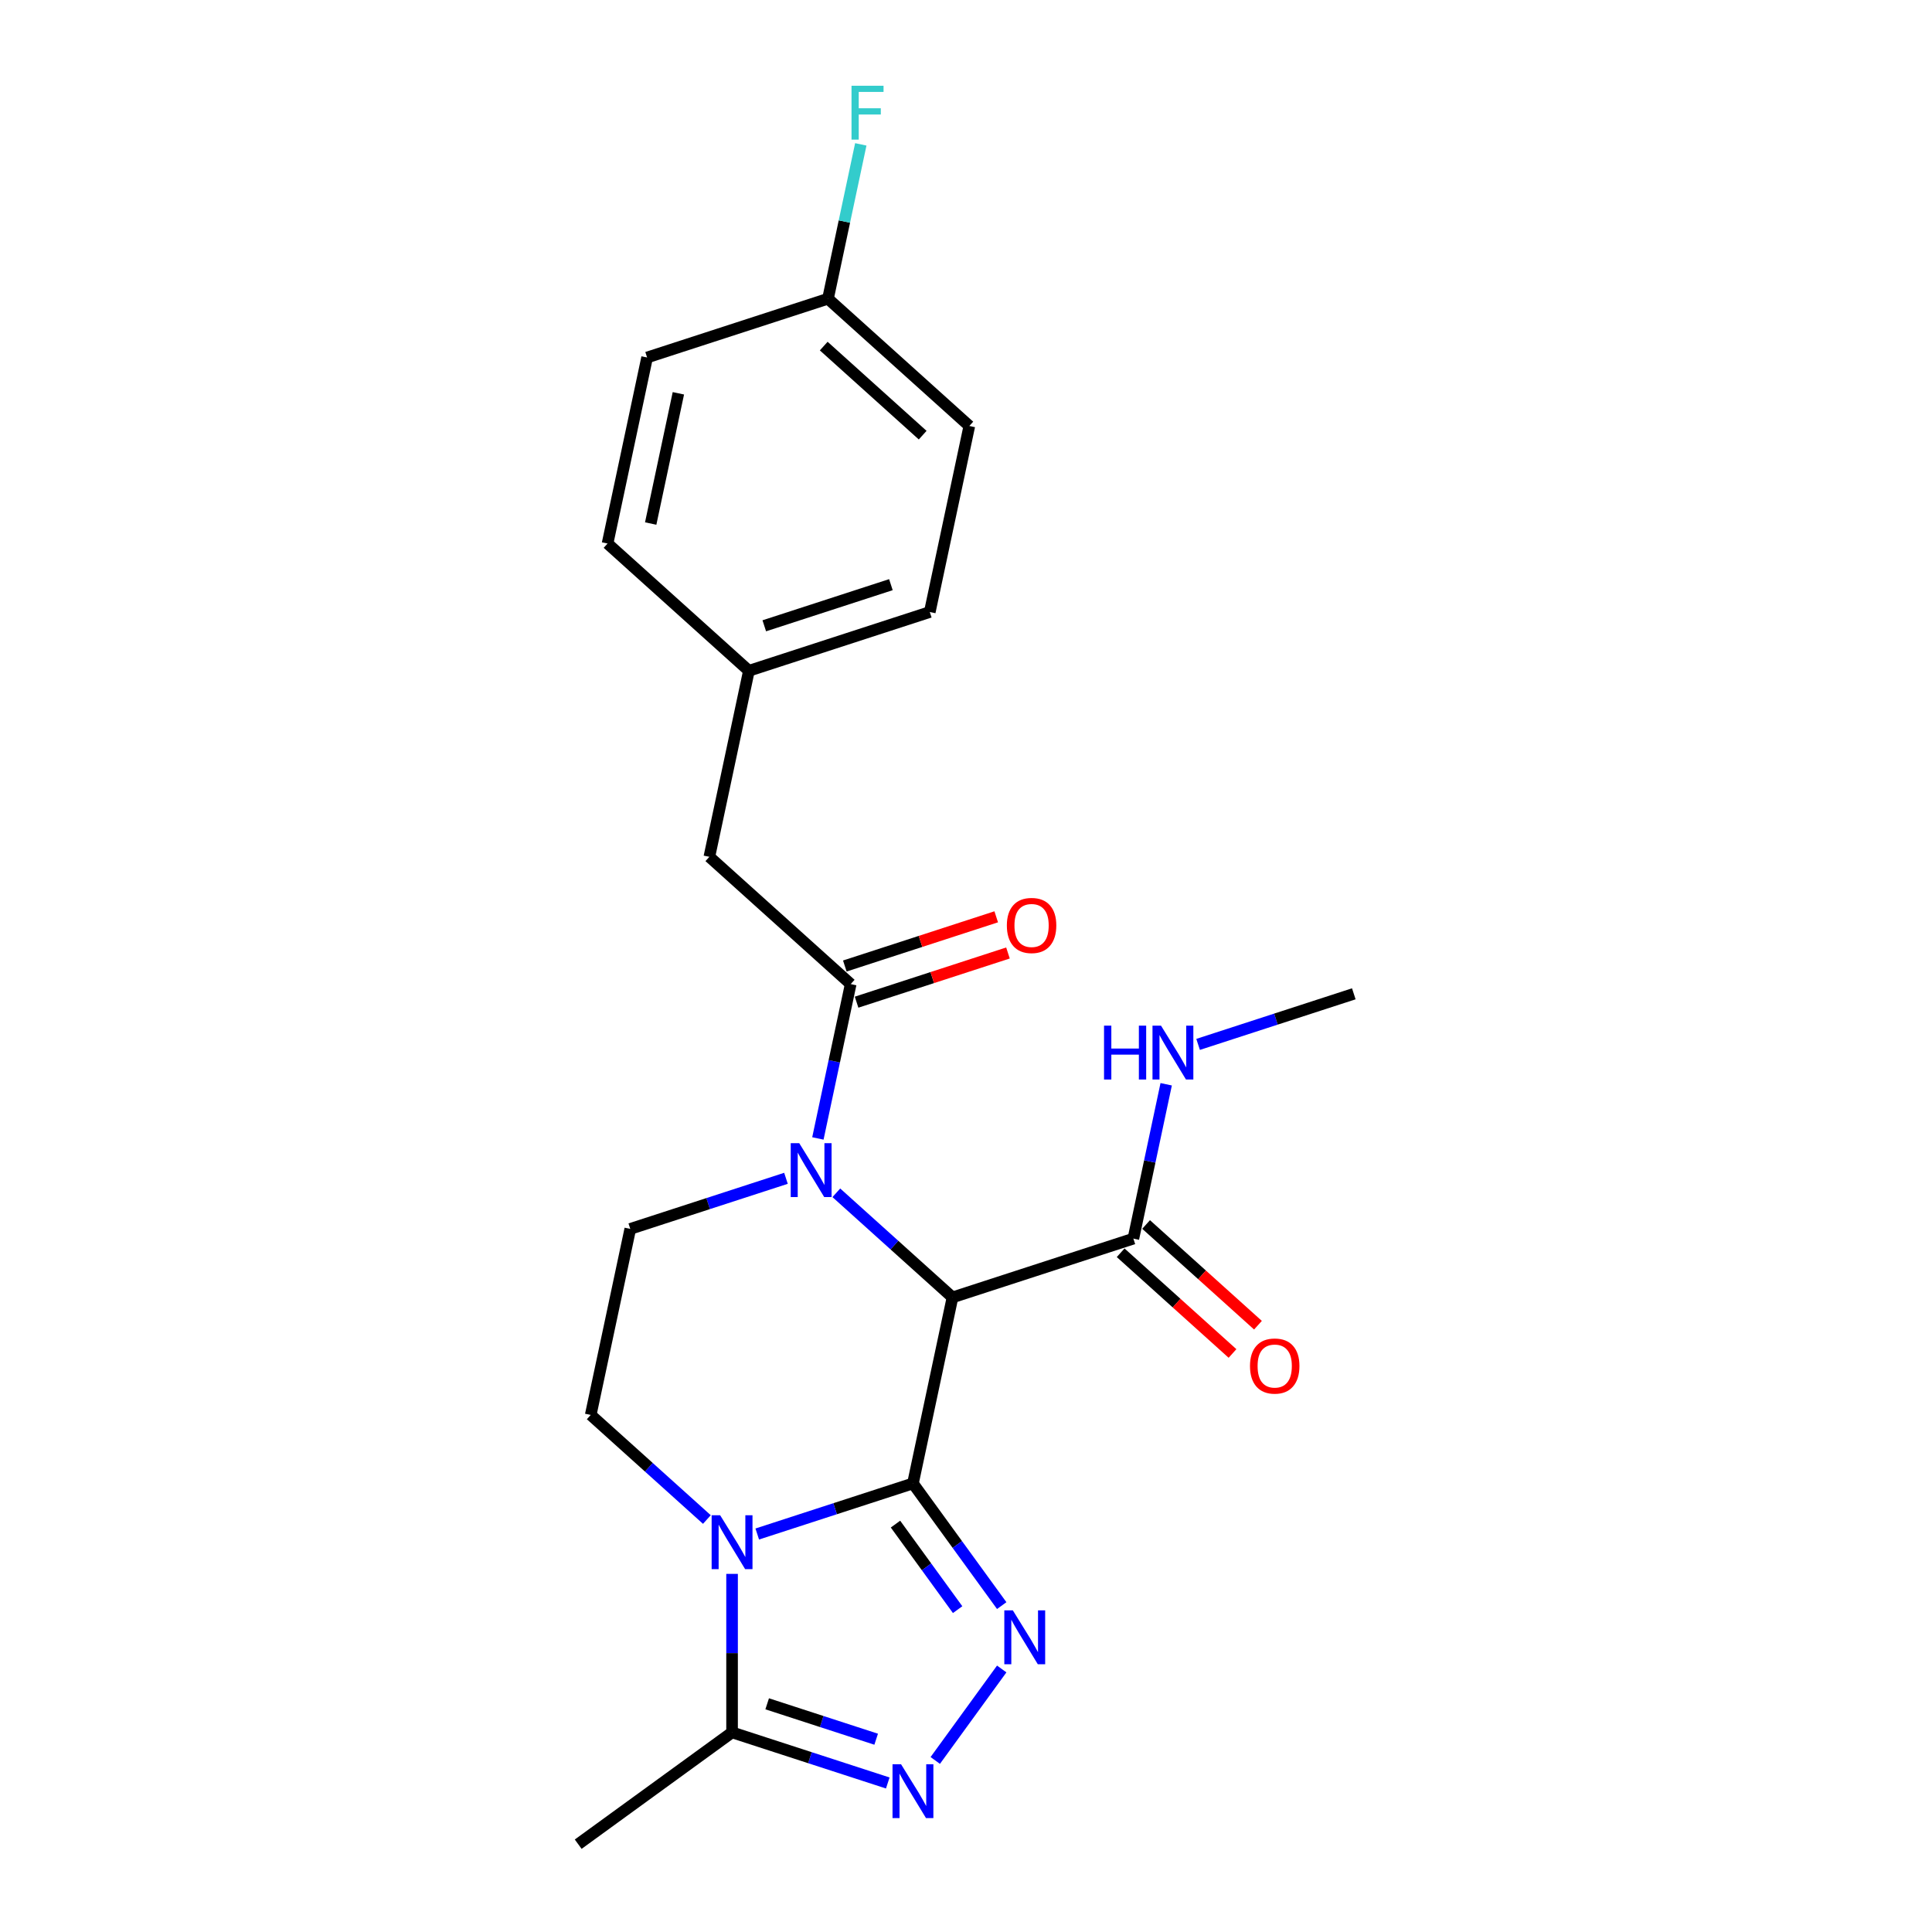 <?xml version='1.0' encoding='iso-8859-1'?>
<svg version='1.1' baseProfile='full'
              xmlns='http://www.w3.org/2000/svg'
                      xmlns:rdkit='http://www.rdkit.org/xml'
                      xmlns:xlink='http://www.w3.org/1999/xlink'
                  xml:space='preserve'
width='1000px' height='1000px' viewBox='0 0 1000 1000'>
<!-- END OF HEADER -->
<rect style='opacity:1.0;fill:#FFFFFF;stroke:none' width='1000' height='1000' x='0' y='0'> </rect>
<path class='bond-0' d='M 472.541,767.818 L 432.246,780.911' style='fill:none;fill-rule:evenodd;stroke:#000000;stroke-width:6px;stroke-linecap:butt;stroke-linejoin:miter;stroke-opacity:1' />
<path class='bond-0' d='M 432.246,780.911 L 391.95,794.004' style='fill:none;fill-rule:evenodd;stroke:#0000FF;stroke-width:6px;stroke-linecap:butt;stroke-linejoin:miter;stroke-opacity:1' />
<path class='bond-1' d='M 472.541,767.818 L 493.009,671.527' style='fill:none;fill-rule:evenodd;stroke:#000000;stroke-width:6px;stroke-linecap:butt;stroke-linejoin:miter;stroke-opacity:1' />
<path class='bond-2' d='M 472.541,767.818 L 495.515,799.439' style='fill:none;fill-rule:evenodd;stroke:#000000;stroke-width:6px;stroke-linecap:butt;stroke-linejoin:miter;stroke-opacity:1' />
<path class='bond-2' d='M 495.515,799.439 L 518.489,831.06' style='fill:none;fill-rule:evenodd;stroke:#0000FF;stroke-width:6px;stroke-linecap:butt;stroke-linejoin:miter;stroke-opacity:1' />
<path class='bond-2' d='M 463.505,788.877 L 479.587,811.012' style='fill:none;fill-rule:evenodd;stroke:#000000;stroke-width:6px;stroke-linecap:butt;stroke-linejoin:miter;stroke-opacity:1' />
<path class='bond-2' d='M 479.587,811.012 L 495.668,833.146' style='fill:none;fill-rule:evenodd;stroke:#0000FF;stroke-width:6px;stroke-linecap:butt;stroke-linejoin:miter;stroke-opacity:1' />
<path class='bond-6' d='M 378.916,814.64 L 378.916,855.661' style='fill:none;fill-rule:evenodd;stroke:#0000FF;stroke-width:6px;stroke-linecap:butt;stroke-linejoin:miter;stroke-opacity:1' />
<path class='bond-6' d='M 378.916,855.661 L 378.916,896.682' style='fill:none;fill-rule:evenodd;stroke:#000000;stroke-width:6px;stroke-linecap:butt;stroke-linejoin:miter;stroke-opacity:1' />
<path class='bond-8' d='M 365.882,786.503 L 335.821,759.435' style='fill:none;fill-rule:evenodd;stroke:#0000FF;stroke-width:6px;stroke-linecap:butt;stroke-linejoin:miter;stroke-opacity:1' />
<path class='bond-8' d='M 335.821,759.435 L 305.759,732.368' style='fill:none;fill-rule:evenodd;stroke:#000000;stroke-width:6px;stroke-linecap:butt;stroke-linejoin:miter;stroke-opacity:1' />
<path class='bond-3' d='M 493.009,671.527 L 462.947,644.459' style='fill:none;fill-rule:evenodd;stroke:#000000;stroke-width:6px;stroke-linecap:butt;stroke-linejoin:miter;stroke-opacity:1' />
<path class='bond-3' d='M 462.947,644.459 L 432.885,617.391' style='fill:none;fill-rule:evenodd;stroke:#0000FF;stroke-width:6px;stroke-linecap:butt;stroke-linejoin:miter;stroke-opacity:1' />
<path class='bond-7' d='M 493.009,671.527 L 586.634,641.106' style='fill:none;fill-rule:evenodd;stroke:#000000;stroke-width:6px;stroke-linecap:butt;stroke-linejoin:miter;stroke-opacity:1' />
<path class='bond-4' d='M 518.489,863.861 L 484.089,911.209' style='fill:none;fill-rule:evenodd;stroke:#0000FF;stroke-width:6px;stroke-linecap:butt;stroke-linejoin:miter;stroke-opacity:1' />
<path class='bond-5' d='M 423.337,589.255 L 431.828,549.309' style='fill:none;fill-rule:evenodd;stroke:#0000FF;stroke-width:6px;stroke-linecap:butt;stroke-linejoin:miter;stroke-opacity:1' />
<path class='bond-5' d='M 431.828,549.309 L 440.319,509.363' style='fill:none;fill-rule:evenodd;stroke:#000000;stroke-width:6px;stroke-linecap:butt;stroke-linejoin:miter;stroke-opacity:1' />
<path class='bond-9' d='M 406.817,609.89 L 366.522,622.983' style='fill:none;fill-rule:evenodd;stroke:#0000FF;stroke-width:6px;stroke-linecap:butt;stroke-linejoin:miter;stroke-opacity:1' />
<path class='bond-9' d='M 366.522,622.983 L 326.226,636.076' style='fill:none;fill-rule:evenodd;stroke:#000000;stroke-width:6px;stroke-linecap:butt;stroke-linejoin:miter;stroke-opacity:1' />
<path class='bond-23' d='M 459.507,922.868 L 419.212,909.775' style='fill:none;fill-rule:evenodd;stroke:#0000FF;stroke-width:6px;stroke-linecap:butt;stroke-linejoin:miter;stroke-opacity:1' />
<path class='bond-23' d='M 419.212,909.775 L 378.916,896.682' style='fill:none;fill-rule:evenodd;stroke:#000000;stroke-width:6px;stroke-linecap:butt;stroke-linejoin:miter;stroke-opacity:1' />
<path class='bond-23' d='M 453.503,900.215 L 425.296,891.05' style='fill:none;fill-rule:evenodd;stroke:#0000FF;stroke-width:6px;stroke-linecap:butt;stroke-linejoin:miter;stroke-opacity:1' />
<path class='bond-23' d='M 425.296,891.05 L 397.089,881.885' style='fill:none;fill-rule:evenodd;stroke:#000000;stroke-width:6px;stroke-linecap:butt;stroke-linejoin:miter;stroke-opacity:1' />
<path class='bond-10' d='M 440.319,509.363 L 367.161,443.492' style='fill:none;fill-rule:evenodd;stroke:#000000;stroke-width:6px;stroke-linecap:butt;stroke-linejoin:miter;stroke-opacity:1' />
<path class='bond-11' d='M 443.361,518.726 L 482.544,505.995' style='fill:none;fill-rule:evenodd;stroke:#000000;stroke-width:6px;stroke-linecap:butt;stroke-linejoin:miter;stroke-opacity:1' />
<path class='bond-11' d='M 482.544,505.995 L 521.727,493.263' style='fill:none;fill-rule:evenodd;stroke:#FF0000;stroke-width:6px;stroke-linecap:butt;stroke-linejoin:miter;stroke-opacity:1' />
<path class='bond-11' d='M 437.277,500.001 L 476.46,487.27' style='fill:none;fill-rule:evenodd;stroke:#000000;stroke-width:6px;stroke-linecap:butt;stroke-linejoin:miter;stroke-opacity:1' />
<path class='bond-11' d='M 476.46,487.27 L 515.643,474.538' style='fill:none;fill-rule:evenodd;stroke:#FF0000;stroke-width:6px;stroke-linecap:butt;stroke-linejoin:miter;stroke-opacity:1' />
<path class='bond-21' d='M 378.916,896.682 L 299.274,954.545' style='fill:none;fill-rule:evenodd;stroke:#000000;stroke-width:6px;stroke-linecap:butt;stroke-linejoin:miter;stroke-opacity:1' />
<path class='bond-12' d='M 580.046,648.422 L 608.996,674.488' style='fill:none;fill-rule:evenodd;stroke:#000000;stroke-width:6px;stroke-linecap:butt;stroke-linejoin:miter;stroke-opacity:1' />
<path class='bond-12' d='M 608.996,674.488 L 637.945,700.554' style='fill:none;fill-rule:evenodd;stroke:#FF0000;stroke-width:6px;stroke-linecap:butt;stroke-linejoin:miter;stroke-opacity:1' />
<path class='bond-12' d='M 593.221,633.79 L 622.17,659.856' style='fill:none;fill-rule:evenodd;stroke:#000000;stroke-width:6px;stroke-linecap:butt;stroke-linejoin:miter;stroke-opacity:1' />
<path class='bond-12' d='M 622.17,659.856 L 651.119,685.923' style='fill:none;fill-rule:evenodd;stroke:#FF0000;stroke-width:6px;stroke-linecap:butt;stroke-linejoin:miter;stroke-opacity:1' />
<path class='bond-13' d='M 586.634,641.106 L 595.124,601.16' style='fill:none;fill-rule:evenodd;stroke:#000000;stroke-width:6px;stroke-linecap:butt;stroke-linejoin:miter;stroke-opacity:1' />
<path class='bond-13' d='M 595.124,601.16 L 603.615,561.215' style='fill:none;fill-rule:evenodd;stroke:#0000FF;stroke-width:6px;stroke-linecap:butt;stroke-linejoin:miter;stroke-opacity:1' />
<path class='bond-24' d='M 305.759,732.368 L 326.226,636.076' style='fill:none;fill-rule:evenodd;stroke:#000000;stroke-width:6px;stroke-linecap:butt;stroke-linejoin:miter;stroke-opacity:1' />
<path class='bond-14' d='M 367.161,443.492 L 387.629,347.2' style='fill:none;fill-rule:evenodd;stroke:#000000;stroke-width:6px;stroke-linecap:butt;stroke-linejoin:miter;stroke-opacity:1' />
<path class='bond-22' d='M 620.135,540.579 L 660.43,527.486' style='fill:none;fill-rule:evenodd;stroke:#0000FF;stroke-width:6px;stroke-linecap:butt;stroke-linejoin:miter;stroke-opacity:1' />
<path class='bond-22' d='M 660.43,527.486 L 700.726,514.394' style='fill:none;fill-rule:evenodd;stroke:#000000;stroke-width:6px;stroke-linecap:butt;stroke-linejoin:miter;stroke-opacity:1' />
<path class='bond-17' d='M 387.629,347.2 L 314.471,281.329' style='fill:none;fill-rule:evenodd;stroke:#000000;stroke-width:6px;stroke-linecap:butt;stroke-linejoin:miter;stroke-opacity:1' />
<path class='bond-18' d='M 387.629,347.2 L 481.254,316.78' style='fill:none;fill-rule:evenodd;stroke:#000000;stroke-width:6px;stroke-linecap:butt;stroke-linejoin:miter;stroke-opacity:1' />
<path class='bond-18' d='M 395.588,323.912 L 461.126,302.618' style='fill:none;fill-rule:evenodd;stroke:#000000;stroke-width:6px;stroke-linecap:butt;stroke-linejoin:miter;stroke-opacity:1' />
<path class='bond-15' d='M 428.564,154.617 L 501.721,220.488' style='fill:none;fill-rule:evenodd;stroke:#000000;stroke-width:6px;stroke-linecap:butt;stroke-linejoin:miter;stroke-opacity:1' />
<path class='bond-15' d='M 426.363,179.129 L 477.573,225.239' style='fill:none;fill-rule:evenodd;stroke:#000000;stroke-width:6px;stroke-linecap:butt;stroke-linejoin:miter;stroke-opacity:1' />
<path class='bond-16' d='M 428.564,154.617 L 437.054,114.671' style='fill:none;fill-rule:evenodd;stroke:#000000;stroke-width:6px;stroke-linecap:butt;stroke-linejoin:miter;stroke-opacity:1' />
<path class='bond-16' d='M 437.054,114.671 L 445.545,74.725' style='fill:none;fill-rule:evenodd;stroke:#33CCCC;stroke-width:6px;stroke-linecap:butt;stroke-linejoin:miter;stroke-opacity:1' />
<path class='bond-25' d='M 428.564,154.617 L 334.939,185.037' style='fill:none;fill-rule:evenodd;stroke:#000000;stroke-width:6px;stroke-linecap:butt;stroke-linejoin:miter;stroke-opacity:1' />
<path class='bond-19' d='M 314.471,281.329 L 334.939,185.037' style='fill:none;fill-rule:evenodd;stroke:#000000;stroke-width:6px;stroke-linecap:butt;stroke-linejoin:miter;stroke-opacity:1' />
<path class='bond-19' d='M 336.8,270.979 L 351.127,203.574' style='fill:none;fill-rule:evenodd;stroke:#000000;stroke-width:6px;stroke-linecap:butt;stroke-linejoin:miter;stroke-opacity:1' />
<path class='bond-20' d='M 481.254,316.78 L 501.721,220.488' style='fill:none;fill-rule:evenodd;stroke:#000000;stroke-width:6px;stroke-linecap:butt;stroke-linejoin:miter;stroke-opacity:1' />
<path  class='atom-1' d='M 372.754 784.299
L 381.889 799.066
Q 382.795 800.523, 384.252 803.161
Q 385.709 805.799, 385.788 805.957
L 385.788 784.299
L 389.489 784.299
L 389.489 812.179
L 385.669 812.179
L 375.864 796.034
Q 374.723 794.144, 373.502 791.978
Q 372.321 789.812, 371.966 789.143
L 371.966 812.179
L 368.343 812.179
L 368.343 784.299
L 372.754 784.299
' fill='#0000FF'/>
<path  class='atom-3' d='M 524.242 833.521
L 533.377 848.287
Q 534.283 849.744, 535.74 852.383
Q 537.197 855.021, 537.276 855.178
L 537.276 833.521
L 540.977 833.521
L 540.977 861.4
L 537.158 861.4
L 527.353 845.255
Q 526.211 843.365, 524.99 841.2
Q 523.809 839.034, 523.454 838.364
L 523.454 861.4
L 519.832 861.4
L 519.832 833.521
L 524.242 833.521
' fill='#0000FF'/>
<path  class='atom-4' d='M 413.689 591.716
L 422.824 606.482
Q 423.73 607.939, 425.187 610.577
Q 426.644 613.216, 426.722 613.373
L 426.722 591.716
L 430.424 591.716
L 430.424 619.595
L 426.604 619.595
L 416.799 603.45
Q 415.657 601.56, 414.437 599.394
Q 413.255 597.229, 412.901 596.559
L 412.901 619.595
L 409.278 619.595
L 409.278 591.716
L 413.689 591.716
' fill='#0000FF'/>
<path  class='atom-5' d='M 466.379 913.163
L 475.514 927.93
Q 476.42 929.387, 477.877 932.025
Q 479.334 934.663, 479.412 934.821
L 479.412 913.163
L 483.114 913.163
L 483.114 941.042
L 479.294 941.042
L 469.489 924.898
Q 468.347 923.007, 467.127 920.842
Q 465.945 918.676, 465.591 918.007
L 465.591 941.042
L 461.968 941.042
L 461.968 913.163
L 466.379 913.163
' fill='#0000FF'/>
<path  class='atom-12' d='M 521.146 479.022
Q 521.146 472.327, 524.454 468.587
Q 527.761 464.846, 533.944 464.846
Q 540.126 464.846, 543.433 468.587
Q 546.741 472.327, 546.741 479.022
Q 546.741 485.794, 543.394 489.653
Q 540.047 493.473, 533.944 493.473
Q 527.801 493.473, 524.454 489.653
Q 521.146 485.834, 521.146 479.022
M 533.944 490.323
Q 538.196 490.323, 540.48 487.488
Q 542.803 484.613, 542.803 479.022
Q 542.803 473.548, 540.48 470.792
Q 538.196 467.996, 533.944 467.996
Q 529.691 467.996, 527.368 470.752
Q 525.084 473.509, 525.084 479.022
Q 525.084 484.653, 527.368 487.488
Q 529.691 490.323, 533.944 490.323
' fill='#FF0000'/>
<path  class='atom-13' d='M 646.993 707.056
Q 646.993 700.362, 650.301 696.621
Q 653.609 692.88, 659.791 692.88
Q 665.973 692.88, 669.281 696.621
Q 672.589 700.362, 672.589 707.056
Q 672.589 713.829, 669.242 717.688
Q 665.894 721.507, 659.791 721.507
Q 653.648 721.507, 650.301 717.688
Q 646.993 713.868, 646.993 707.056
M 659.791 718.357
Q 664.044 718.357, 666.328 715.522
Q 668.651 712.648, 668.651 707.056
Q 668.651 701.583, 666.328 698.826
Q 664.044 696.03, 659.791 696.03
Q 655.538 696.03, 653.215 698.787
Q 650.931 701.543, 650.931 707.056
Q 650.931 712.687, 653.215 715.522
Q 655.538 718.357, 659.791 718.357
' fill='#FF0000'/>
<path  class='atom-14' d='M 571.445 530.875
L 575.225 530.875
L 575.225 542.727
L 589.48 542.727
L 589.48 530.875
L 593.26 530.875
L 593.26 558.754
L 589.48 558.754
L 589.48 545.877
L 575.225 545.877
L 575.225 558.754
L 571.445 558.754
L 571.445 530.875
' fill='#0000FF'/>
<path  class='atom-14' d='M 600.938 530.875
L 610.074 545.641
Q 610.98 547.098, 612.437 549.736
Q 613.894 552.375, 613.972 552.532
L 613.972 530.875
L 617.674 530.875
L 617.674 558.754
L 613.854 558.754
L 604.049 542.609
Q 602.907 540.719, 601.687 538.553
Q 600.505 536.387, 600.151 535.718
L 600.151 558.754
L 596.528 558.754
L 596.528 530.875
L 600.938 530.875
' fill='#0000FF'/>
<path  class='atom-17' d='M 440.742 44.385
L 457.32 44.385
L 457.32 47.575
L 444.483 47.575
L 444.483 56.041
L 455.902 56.041
L 455.902 59.27
L 444.483 59.27
L 444.483 72.264
L 440.742 72.264
L 440.742 44.385
' fill='#33CCCC'/>
</svg>
